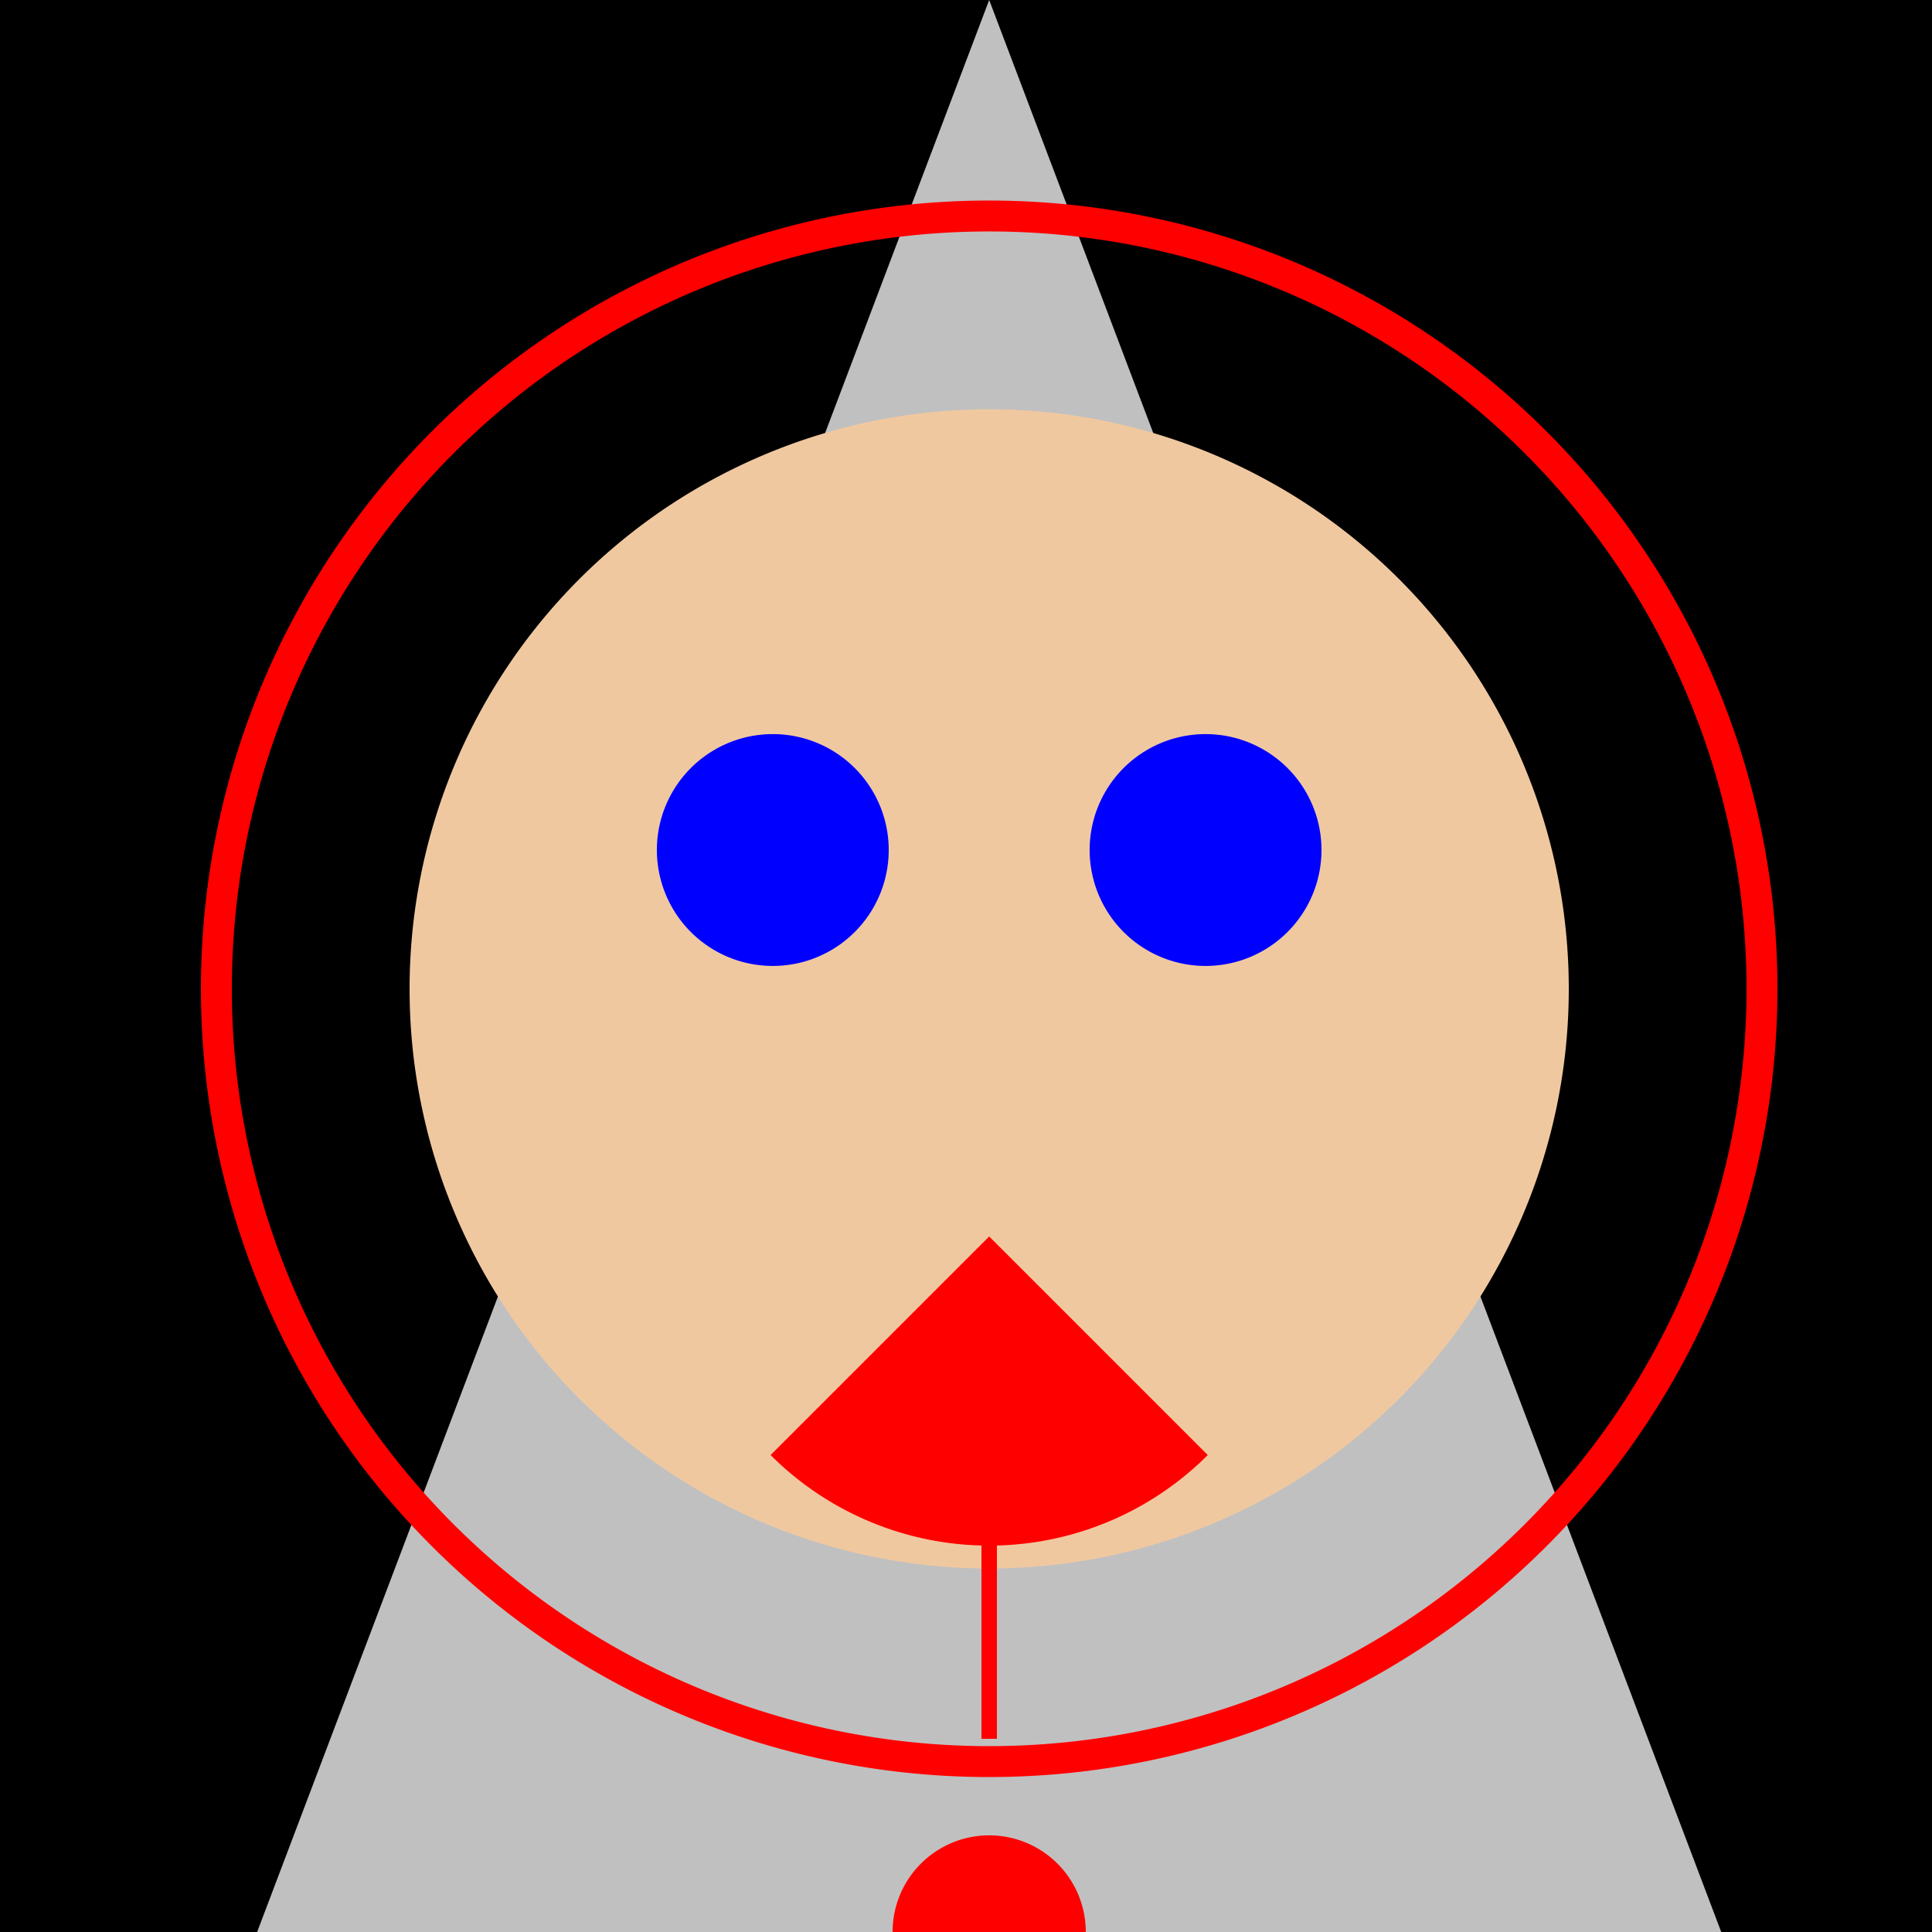 <!--

Generated by DrawGPT.
Free, open source, AI generated images in SVG, PNG, and HTML Canvas format.
https://drawgpt.ai

Created: 2023-09-27T03:52:17.017Z
Link: https://drawgpt.ai/prompt/88476/

-->
<svg xmlns="http://www.w3.org/2000/svg" xmlns:xlink="http://www.w3.org/1999/xlink" width="500" height="500"><defs/><g><rect fill="#000" stroke="none" x="0" y="0" width="512" height="512"/><path fill="#c0c0c0" stroke="none" paint-order="stroke fill markers" d=" M 256 0 L 450 512 L 62 512 Z"/><path fill="#f0c8a0" stroke="none" paint-order="stroke fill markers" d=" M 406 256 A 150 150 0 1 1 406 255.85 Z"/><path fill="#00f" stroke="none" paint-order="stroke fill markers" d=" M 230 220 A 30 30 0 1 1 230 219.97 Z"/><path fill="#00f" stroke="none" paint-order="stroke fill markers" d=" M 342 220 A 30 30 0 1 1 342 219.97 Z"/><path fill="#f00" stroke="none" paint-order="stroke fill markers" d=" M 312.569 376.569 A 80 80 0 0 1 199.431 376.569 L 256 320 Z"/><path fill="none" stroke="#f00" paint-order="fill stroke markers" d=" M 256 350 L 256 450" stroke-miterlimit="10" stroke-width="4" stroke-dasharray=""/><path fill="#f00" stroke="none" paint-order="stroke fill markers" d=" M 281 500 A 25 25 0 1 1 281 499.975 Z"/><path fill="#f00" stroke="none" paint-order="stroke fill markers" d=" M 271 500 A 15 15 0 1 1 271 499.985 Z"/><path fill="none" stroke="#f00" paint-order="fill stroke markers" d=" M 456 256 A 200 200 0 1 1 456 255.8 Z" stroke-miterlimit="10" stroke-width="8" stroke-dasharray=""/></g></svg>